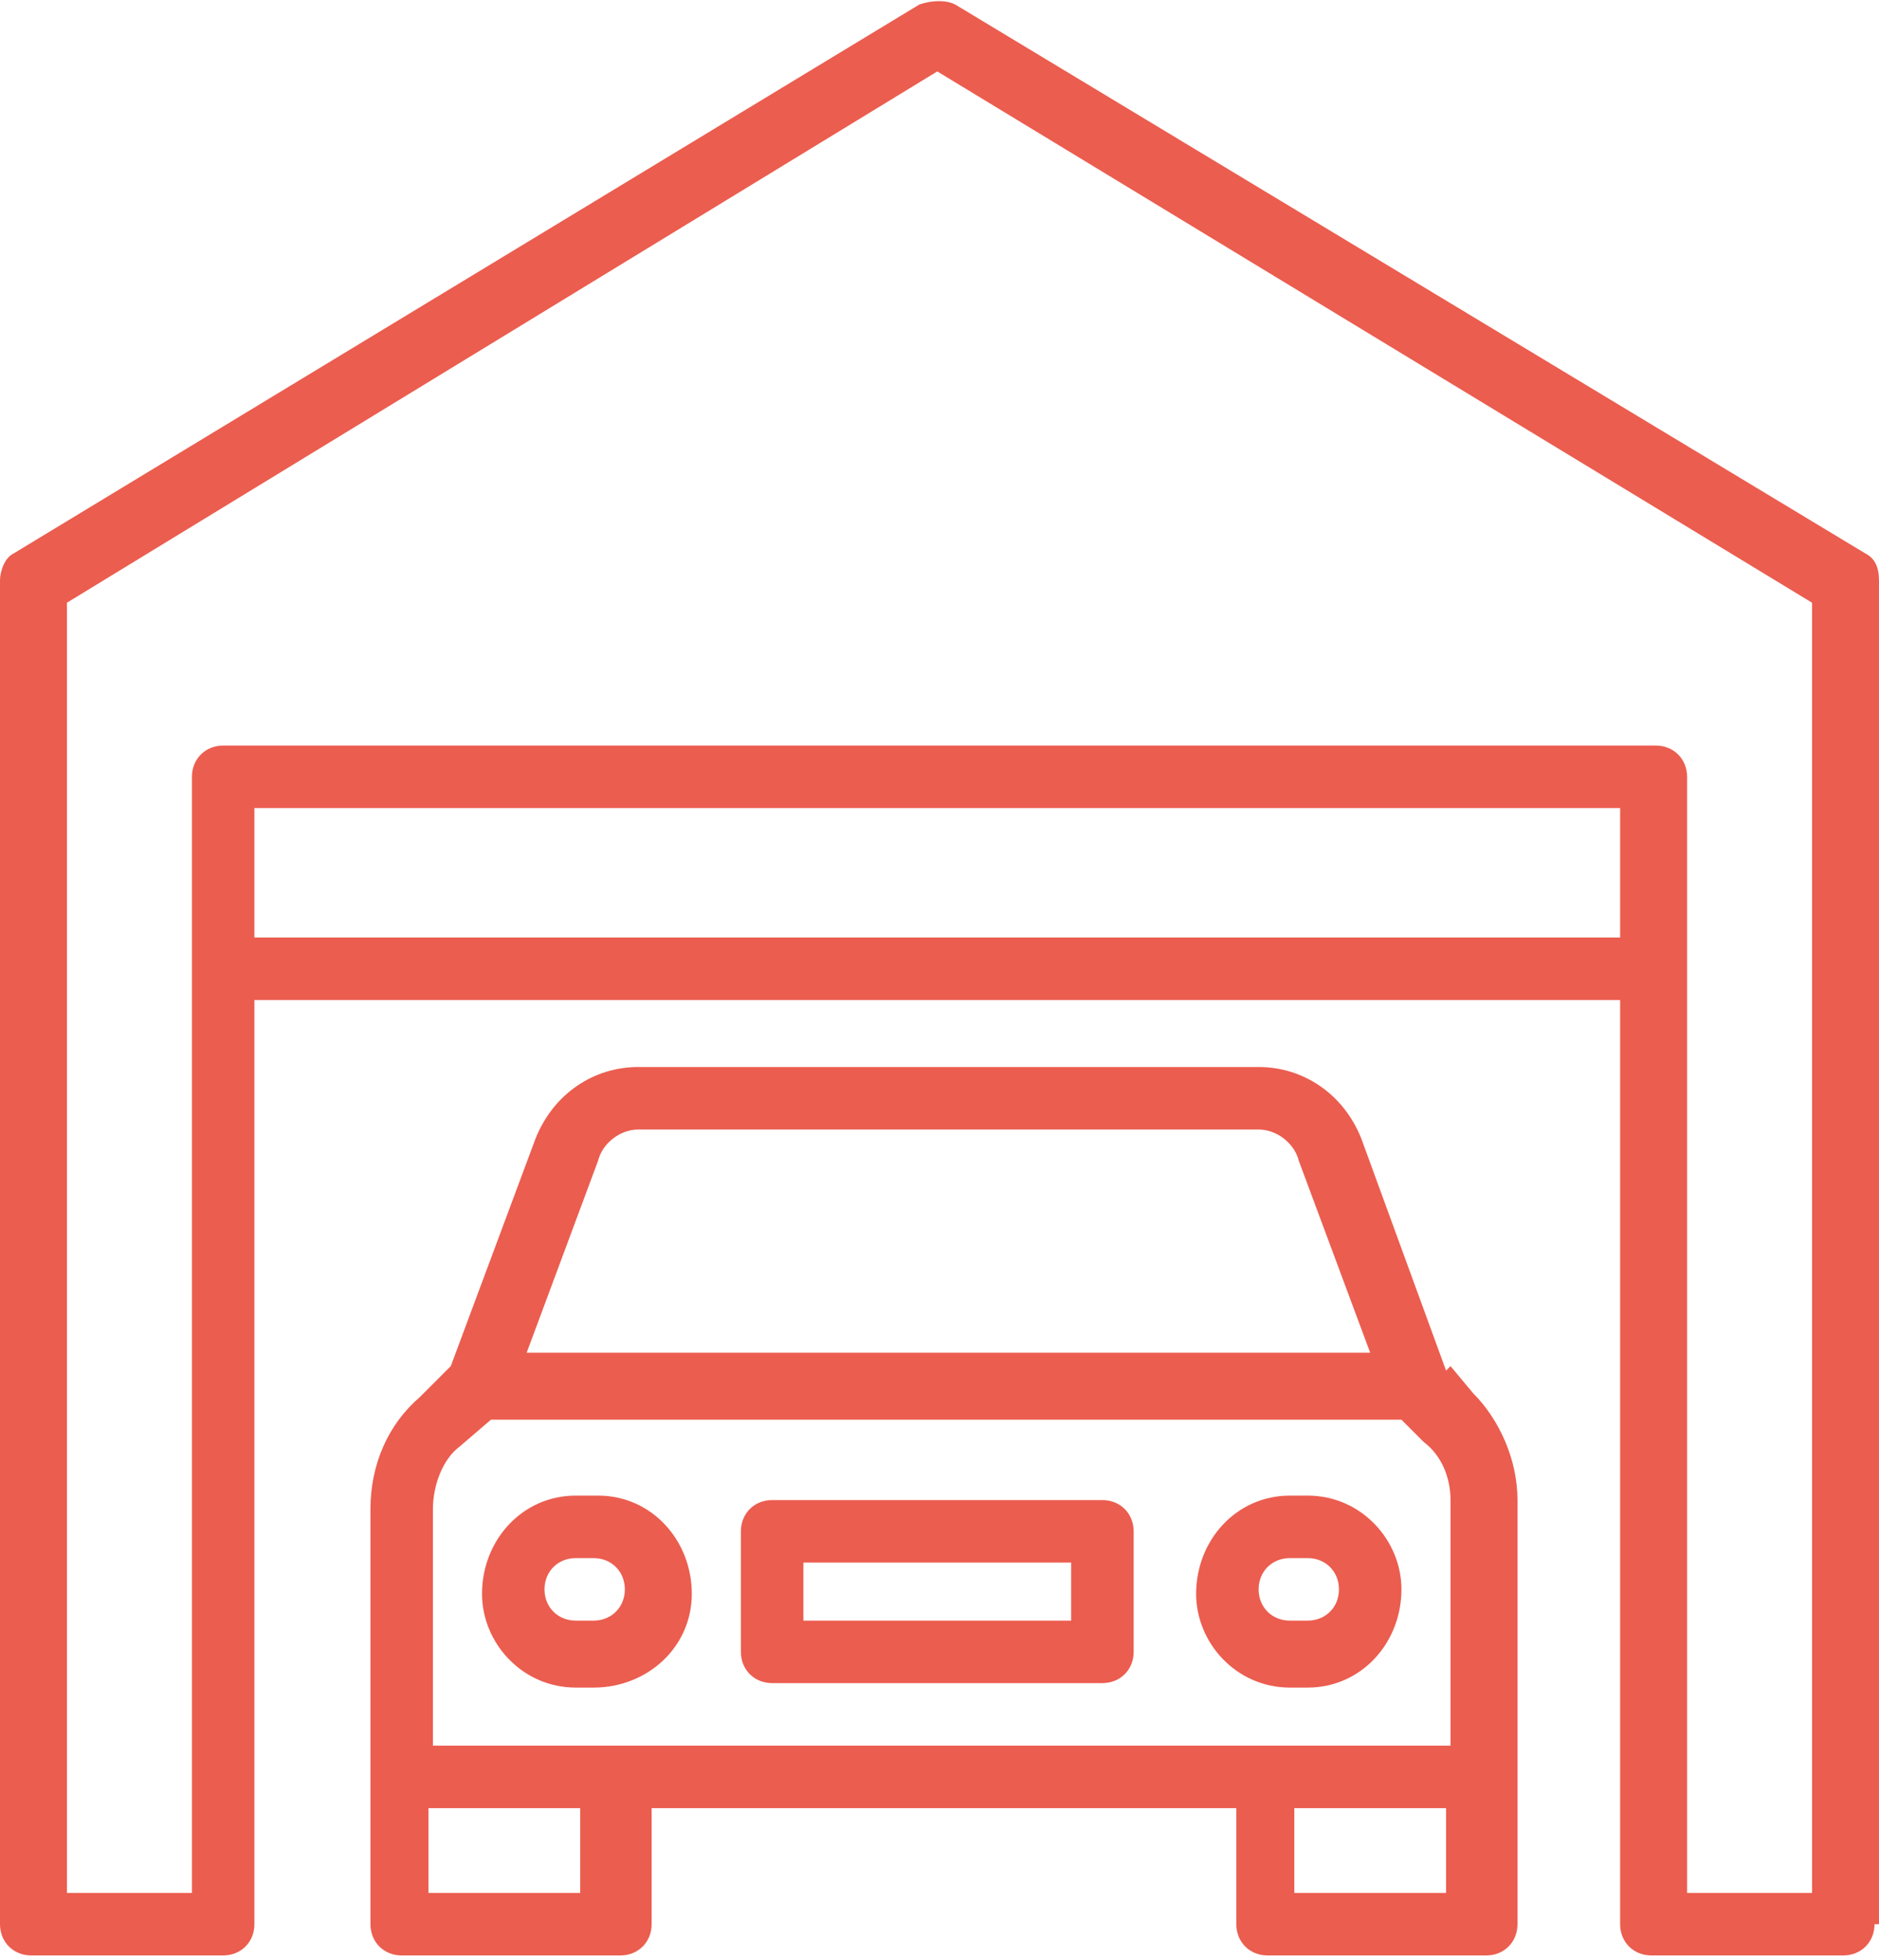 <svg width="42.1" height="43.9" xmlns="http://www.w3.org/2000/svg" viewBox="0 0 42.1 43.9">
      <path fill="#eb5d4f" d="M42.1,43.1V13c0-.3-.1-.5-.3-.6L21.4.1c-.2-.1-.5-.1-.8,0L.3,12.4c-.2.1-.3.4-.3.6v30.1c0,.4.3.7.7.7,0,0,0,0,0,0h4.3c.4,0,.7-.3.7-.7v-20.7h30.6v20.7c0,.4.3.7.7.7h4.3c.4,0,.7-.3.7-.7,0,0,0,0,0,0ZM36.3,21H5.7s0-2.9,0-2.9h30.6v2.9ZM40.6,42.4h-2.8v-25c0-.4-.3-.7-.7-.7H5c-.4,0-.7.3-.7.7v25H1.5V13.5L21,1.6l19.6,11.9v29Z"/>
      <path fill="#eb5d4f" d="M32.4,30.7l-1.9-5.2c-.4-1-1.3-1.6-2.3-1.6h-13.9c-1,0-1.9.6-2.3,1.6l-1.9,5.1-.7.7c-.7.6-1.1,1.5-1.1,2.5v9.3c0,.4.3.7.7.7h4.9c.4,0,.7-.3.7-.7,0,0,0,0,0,0v-2.6h13.1v2.6c0,.4.3.7.7.7,0,0,0,0,0,0h4.9c.4,0,.7-.3.7-.7v-9.5c0-.9-.4-1.8-1-2.4l-.5-.6ZM13.4,26c.1-.4.5-.7.9-.7h13.9c.4,0,.8.3.9.7l1.6,4.3H11.8l1.6-4.3ZM13,42.4h-3.4v-1.9h3.4v1.9ZM32.4,42.4h-3.4v-1.9h3.4v1.9ZM9.7,39.1v-5.3c0-.5.2-1.1.6-1.4,0,0,0,0,0,0l.7-.6h20.4l.5.5s0,0,0,0c.4.3.6.8.6,1.3v5.5s-22.8,0-22.8,0Z"/>
      <path fill="#eb5d4f" d="M13.3,33.5s0,0,0,0h-.4c-1.2,0-2.1,1-2.1,2.2,0,1.1.9,2.1,2.1,2.1h.4c1.2,0,2.2-.9,2.2-2.1,0-1.2-.9-2.2-2.1-2.2ZM13.3,36.3h-.4c-.4,0-.7-.3-.7-.7,0-.4.3-.7.7-.7h.4c.4,0,.7.3.7.7,0,.4-.3.7-.7.7Z"/>
      <path fill="#eb5d4f" d="M29.3,33.5h-.4c-1.2,0-2.1,1-2.1,2.2,0,1.1.9,2.1,2.1,2.1h.4c1.2,0,2.1-1,2.1-2.2,0-1.1-.9-2.1-2.1-2.1ZM29.3,36.3h-.4c-.4,0-.7-.3-.7-.7s.3-.7.7-.7h.4c.4,0,.7.3.7.7s-.3.7-.7.7Z"/>
      <path fill="#eb5d4f" d="M24.7,33.6h-7.4c-.4,0-.7.3-.7.7v2.7c0,.4.3.7.7.7h7.4c.4,0,.7-.3.7-.7v-2.7c0-.4-.3-.7-.7-.7ZM24,36.3h-6v-1.3h6v1.3Z"/>
</svg>